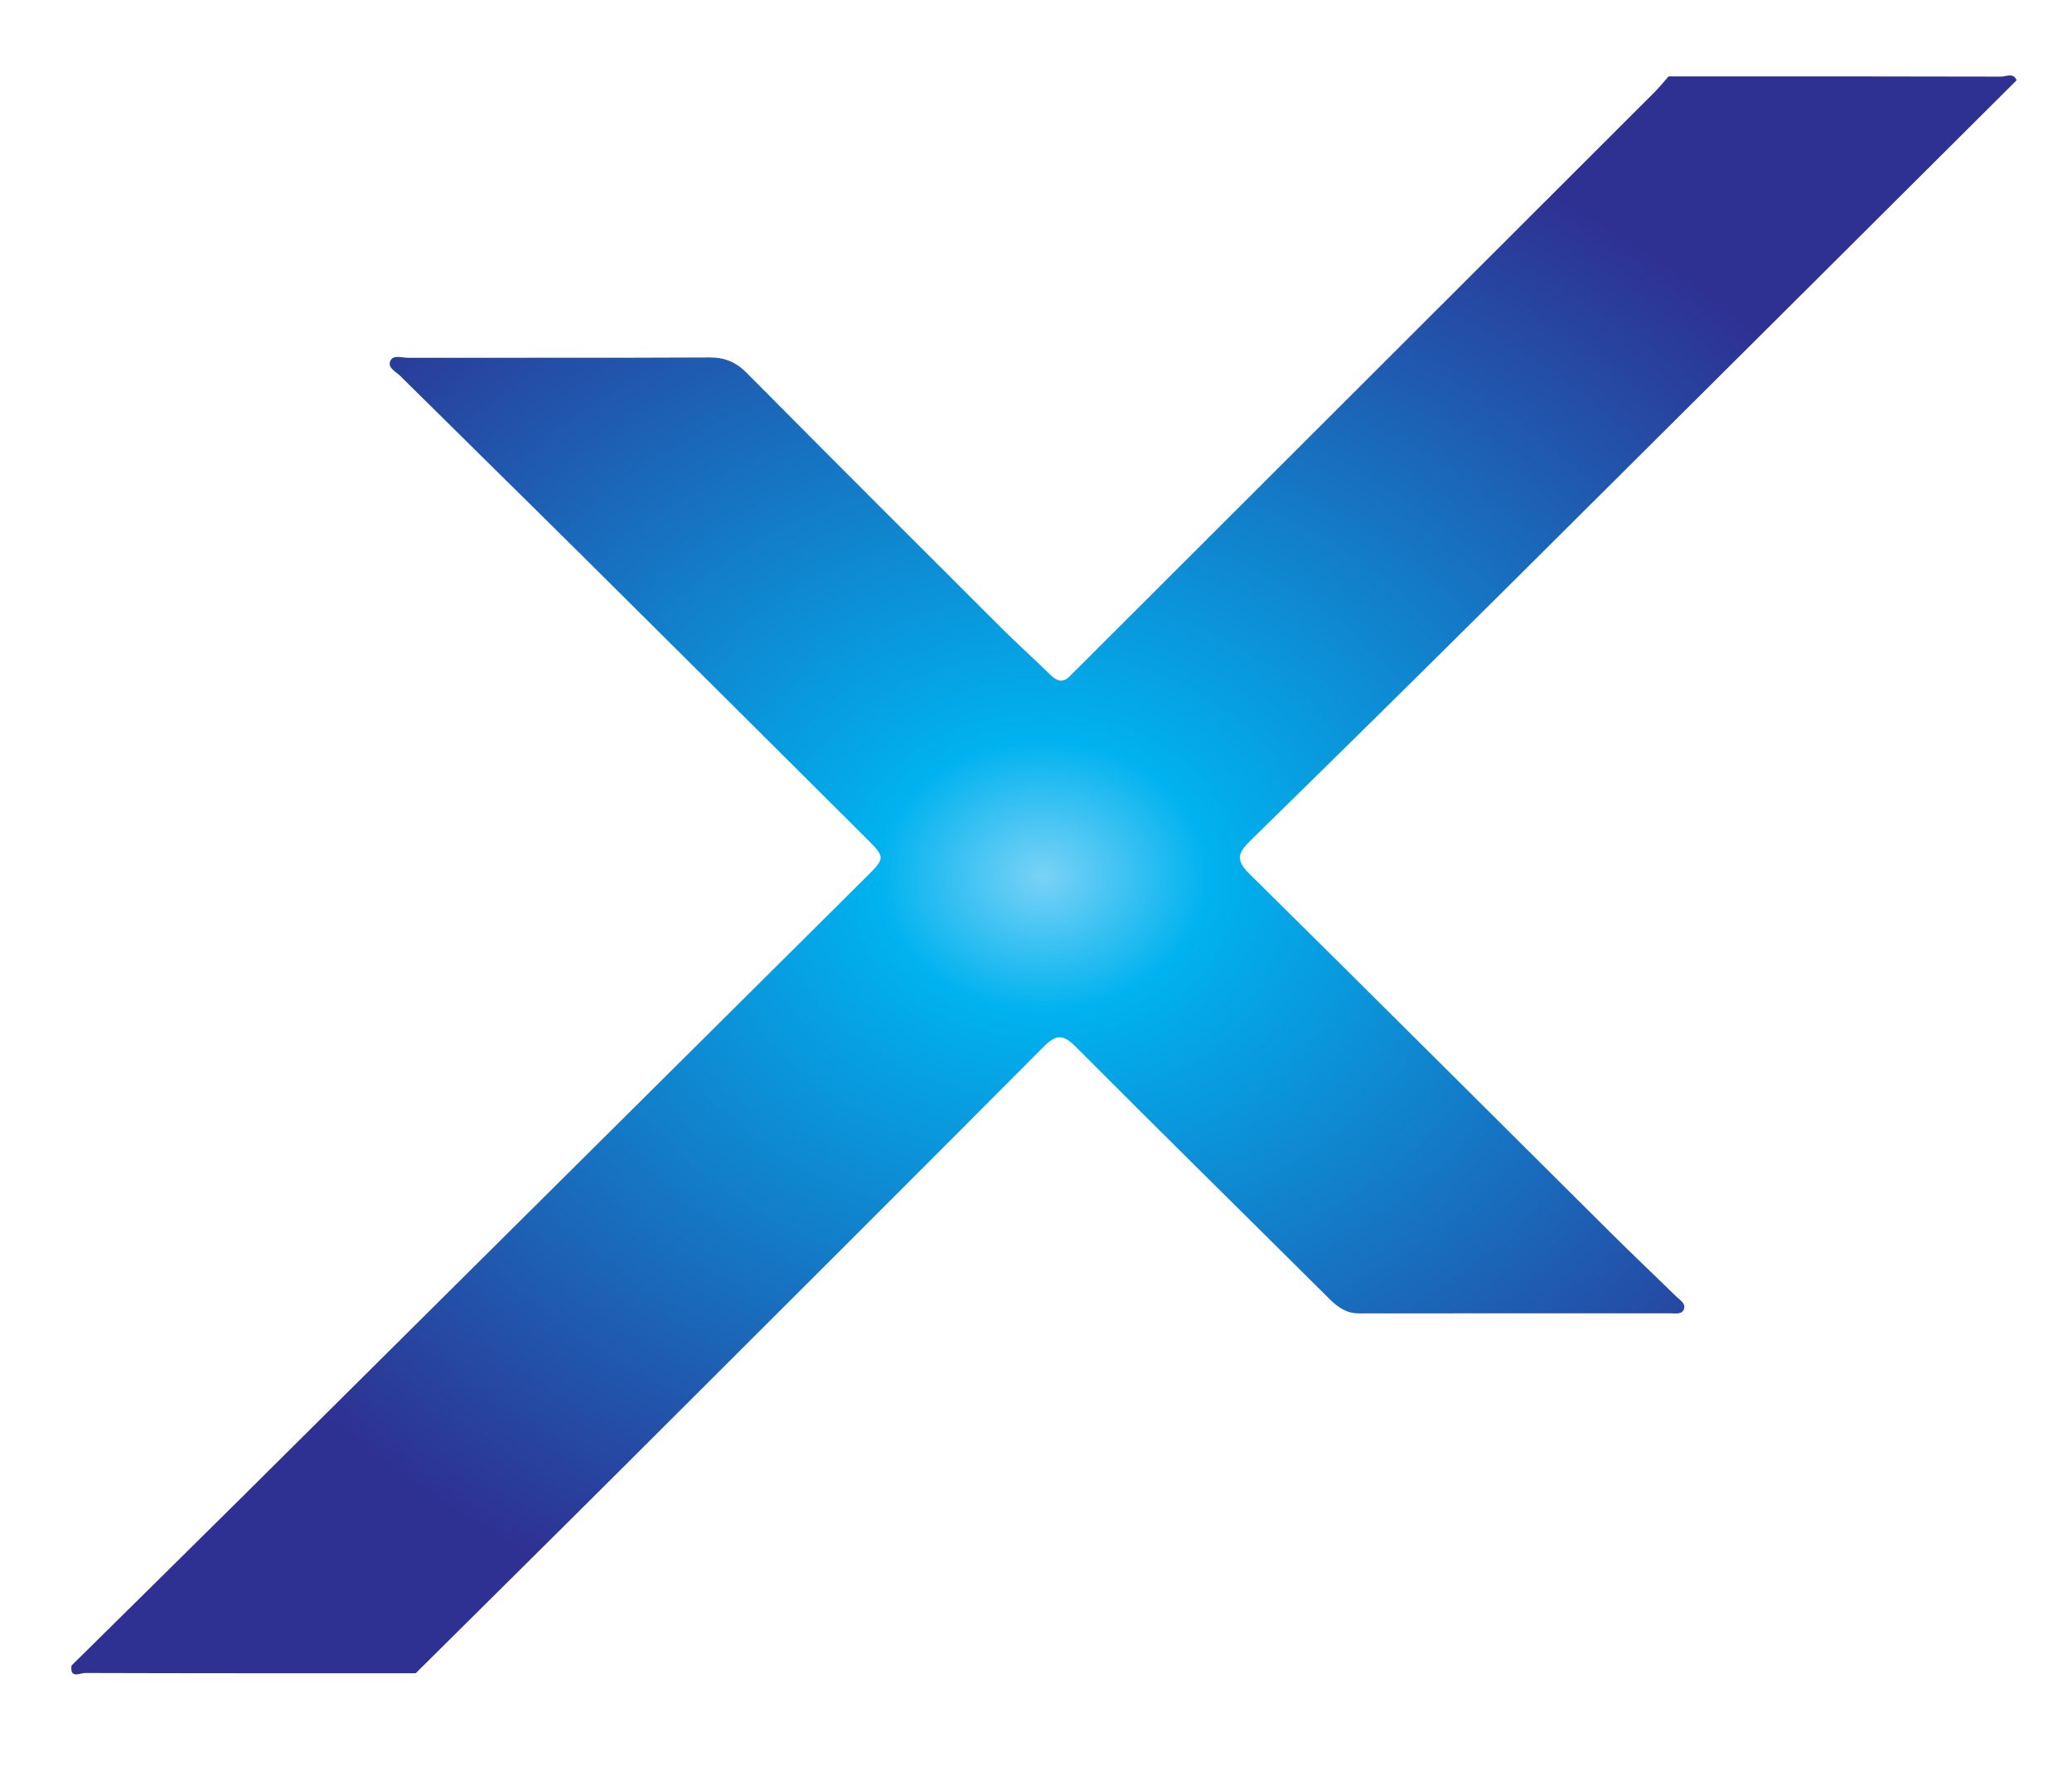 <?xml version="1.0" encoding="utf-8"?>
<!-- Generator: Adobe Illustrator 16.0.0, SVG Export Plug-In . SVG Version: 6.00 Build 0)  -->
<!DOCTYPE svg PUBLIC "-//W3C//DTD SVG 1.1//EN" "http://www.w3.org/Graphics/SVG/1.1/DTD/svg11.dtd">
<svg version="1.1" id="Layer_1" xmlns="http://www.w3.org/2000/svg" xmlns:xlink="http://www.w3.org/1999/xlink" x="0px" y="0px"
	 width="535.82px" height="463px" viewBox="478.5 427.5 535.82 463" enable-background="new 478.5 427.5 535.82 463" xml:space="preserve">
<g>
	<!-- <radialGradient id="smallGradient">
      <stop offset="0%" stop-color="#7AD2F6">
	  
	  </stop>
	  <stop offset="17%" stop-color="#00B2EF"></stop>
      <stop offset="100%" stop-color="#2E3192"></stop>
      <animate attributeName="stop-color" dur="6s" values="#7AD2F6; #00B2EF ; #2E3192" repeatCount="indefinite" />
	  
    </radialGradient> -->
	<radialGradient id="smallGradient">

      <stop offset="0%" stop-color="#7AD2F6">
	  	<animate attributeName="stop-color" dur="5s" values="#2E3192; #00B2EF; #7AD2F6; #00B2EF; #2E3192" repeatCount="indefinite" />
	  </stop>
	  
	  <stop offset="17%" stop-color="#00B2EF">
	  	<animate attributeName="stop-color" dur="5s" values="#2E3192; #00B2EF; #2E3192" repeatCount="indefinite" />
	  </stop>

      <stop offset="100%" stop-color="#2E3192">
	  </stop>

	  
 
    </radialGradient>
	<path fill="url(#smallGradient)" d="M497,858.257c14.93-14.748,29.893-29.463,44.783-44.25c53.549-53.176,107.075-106.377,160.606-159.568
		c5.15-5.113,5.158-5.125-0.127-10.387c-24.205-24.094-48.393-48.207-72.633-72.264c-15.844-15.725-31.781-31.354-47.635-47.065
		c-1.111-1.102-3.328-2.098-2.572-3.848c0.734-1.697,2.994-0.842,4.564-0.845c25.988-0.038,51.979,0.052,77.967-0.079
		c3.98-0.021,6.869,1.19,9.664,4.012c21.932,22.118,43.975,44.127,66.023,66.127c4.125,4.115,8.479,7.996,12.641,12.076
		c1.799,1.766,3.367,1.889,5.084,0.01c0.785-0.861,1.65-1.646,2.477-2.471c49.508-49.447,99.018-98.896,148.514-148.355
		c1.287-1.29,2.434-2.727,3.645-4.095c28.666,0,57.334-0.021,86,0.062c1.297,0.005,3.1-1.129,4,0.938
		c-43.328,43.145-86.627,86.317-129.996,129.422c-22.688,22.547-45.443,45.023-68.309,67.389c-3.189,3.119-3.563,5.02-0.164,8.371
		c31.299,30.906,62.414,61.994,93.611,93.004c5.553,5.52,11.242,10.896,16.836,16.373c0.914,0.896,2.467,1.756,2.01,3.193
		c-0.49,1.539-2.234,1.16-3.51,1.16c-26.824,0.014-53.648-0.029-80.475,0.021c-3.33,0.008-5.555-1.598-7.77-3.801
		c-21.84-21.729-43.805-43.338-65.545-65.168c-3.238-3.25-5.039-3.277-8.297-0.004c-35.721,35.91-71.578,71.684-107.438,107.455
		c-18.275,18.236-36.633,36.393-54.955,54.584c-28.51,0-57.02,0.021-85.532-0.072C499.259,860.181,496.505,861.788,497,858.257z"/>
		<defs>

		
    
</defs>
</g>


</svg>
